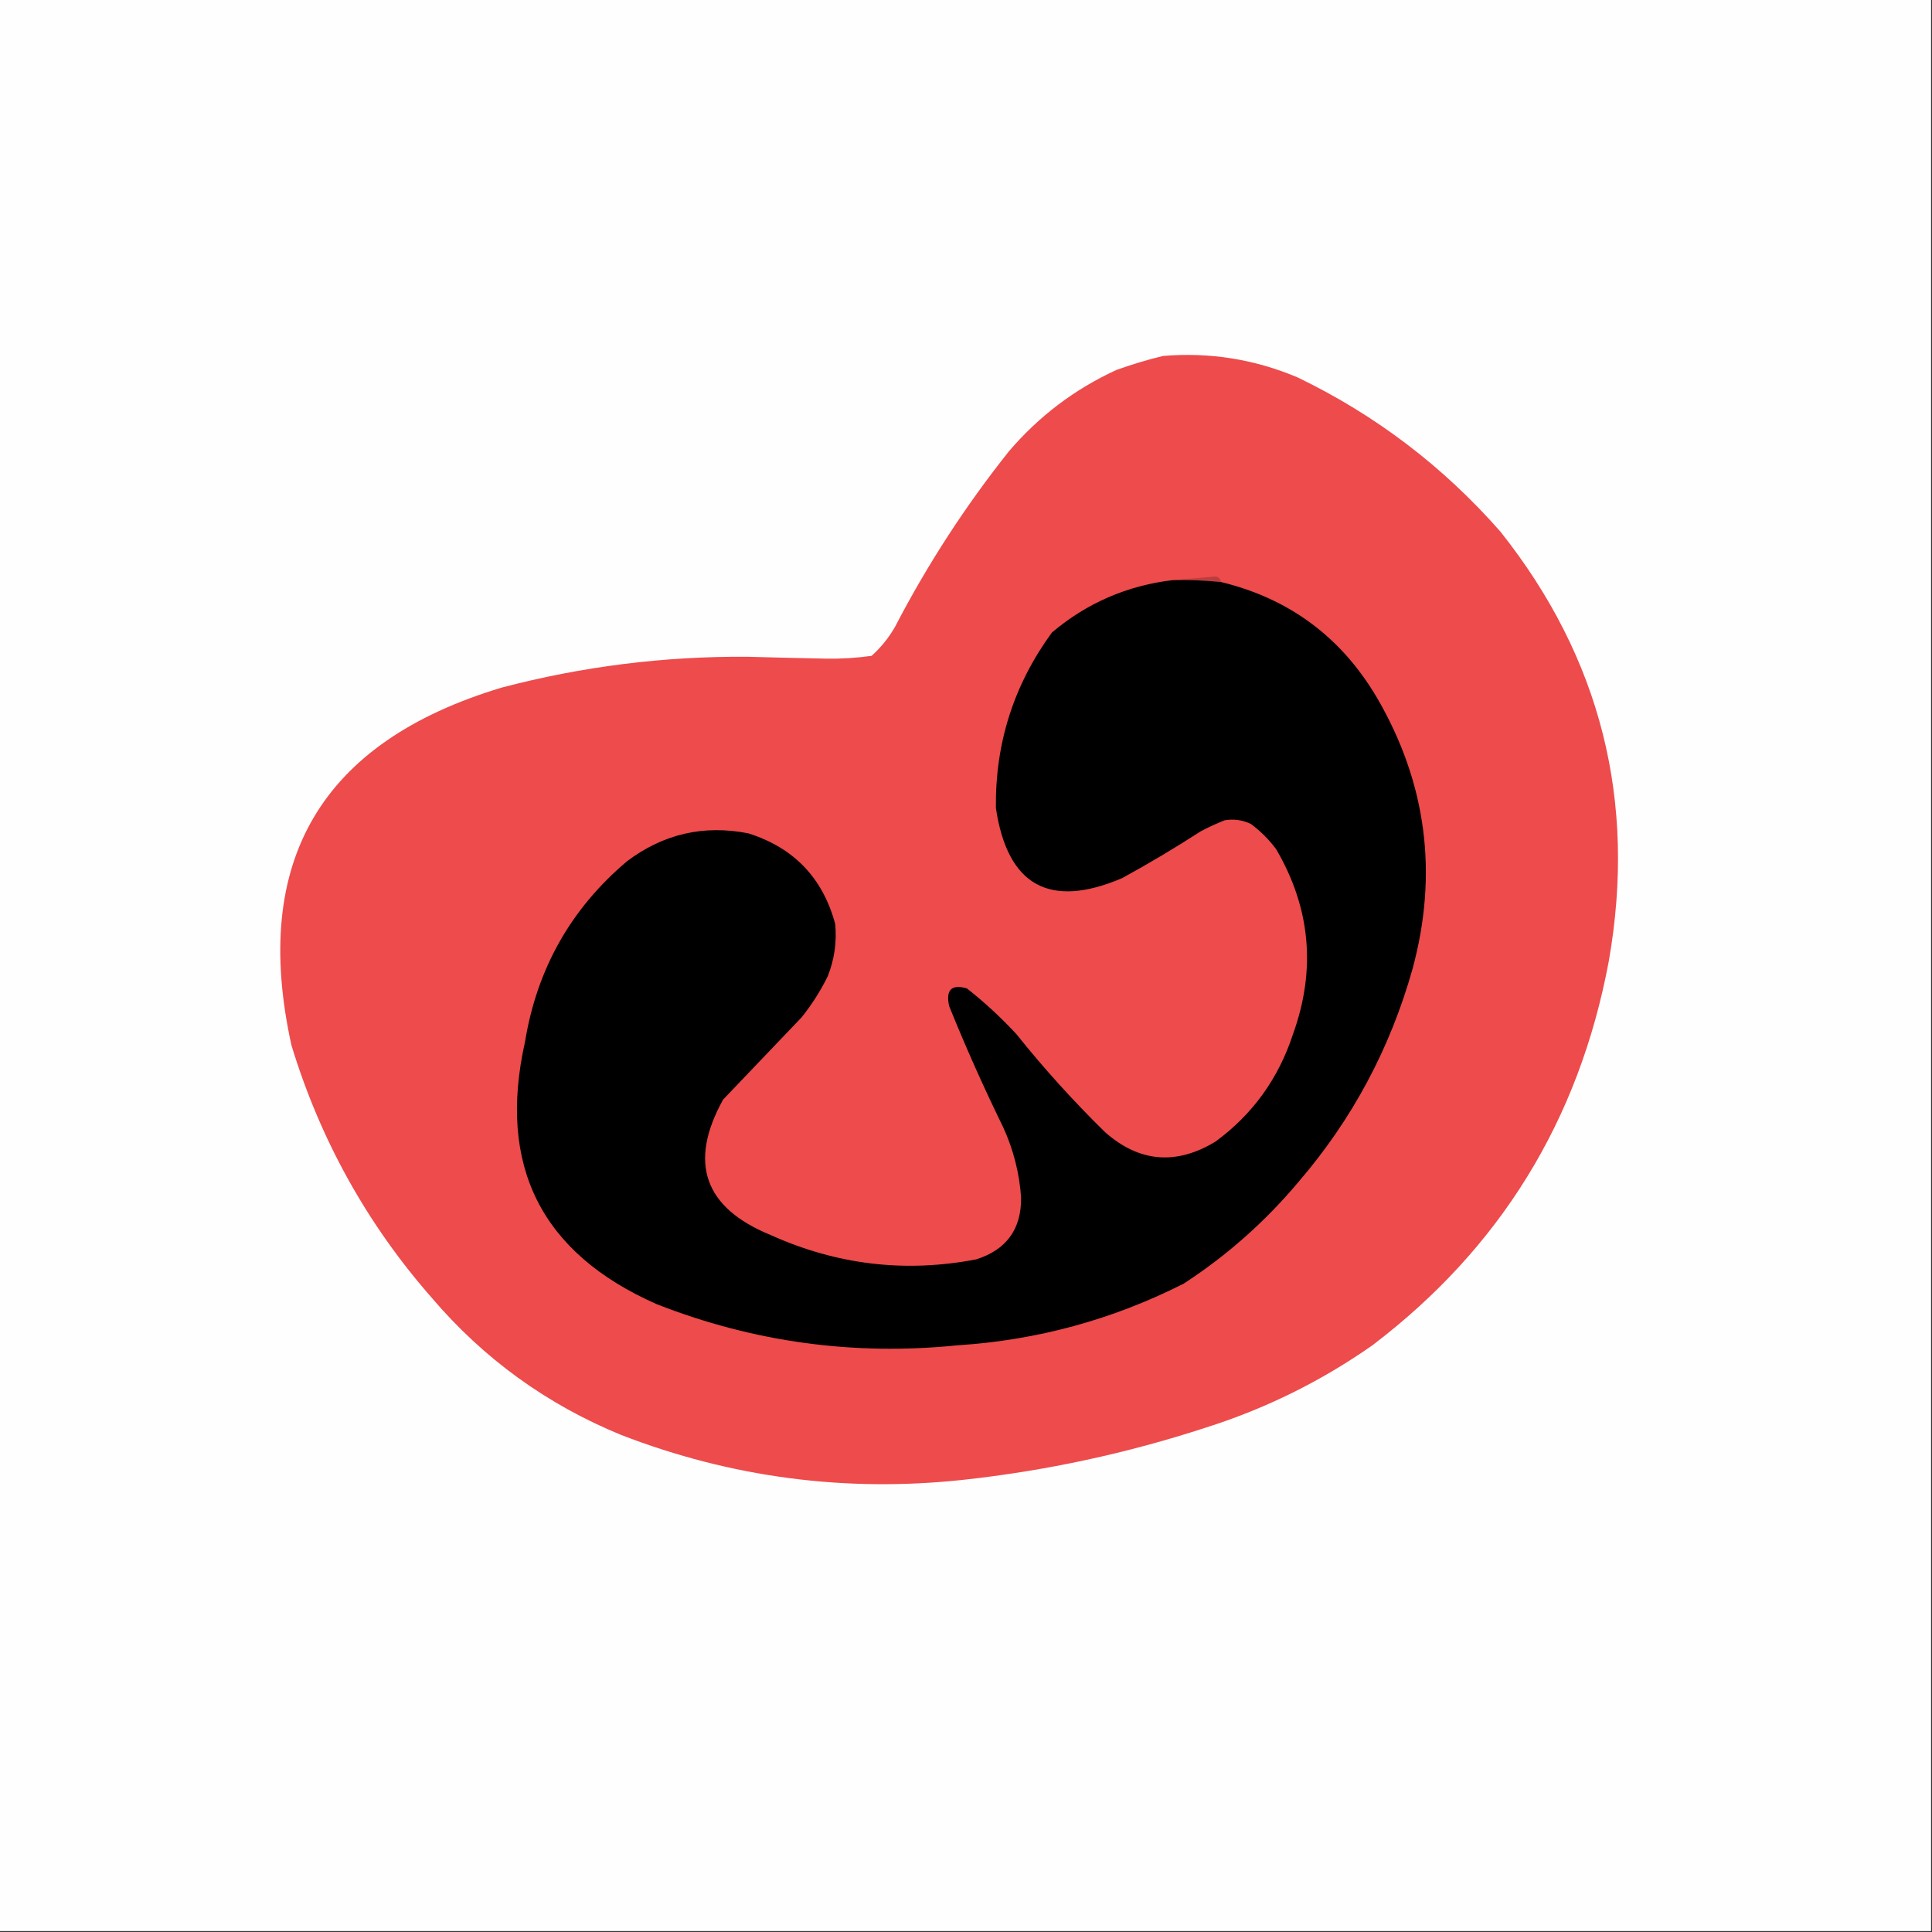 <?xml version="1.0" encoding="UTF-8"?>
<!DOCTYPE svg PUBLIC "-//W3C//DTD SVG 1.1//EN" "http://www.w3.org/Graphics/SVG/1.1/DTD/svg11.dtd">
<svg xmlns="http://www.w3.org/2000/svg" version="1.1" width="1034px" height="1034px" style="shape-rendering:geometricPrecision; text-rendering:geometricPrecision; image-rendering:optimizeQuality; fill-rule:evenodd; clip-rule:evenodd" xmlns:xlink="http://www.w3.org/1999/xlink">
<rect width="100%" height="100%" fill="#333333" stroke="none"/>
<g><path style="opacity:1" fill="#fefefe" d="M -0.5,-0.5 C 344.167,-0.5 688.833,-0.5 1033.5,-0.5C 1033.5,344.167 1033.5,688.833 1033.5,1033.5C 688.833,1033.5 344.167,1033.5 -0.5,1033.5C -0.5,688.833 -0.5,344.167 -0.5,-0.5 Z"/></g>
<g><path style="opacity:1" fill="#ed4b4c" d="M 622.5,190.5 C 647.468,188.424 671.468,192.257 694.5,202C 736.188,222.11 772.355,249.61 803,284.5C 856.748,352.155 876.081,428.822 861,514.5C 845.109,599.499 802.943,667.999 734.5,720C 707.168,739.166 677.501,753.832 645.5,764C 603.174,777.834 559.841,787.167 515.5,792C 452.455,798.788 391.455,790.788 332.5,768C 292.7,751.688 258.866,727.188 231,694.5C 196.435,655.056 171.435,610.056 156,559.5C 134.229,460.921 171.729,397.088 268.5,368C 311.556,356.677 355.389,351.177 400,351.5C 413.999,351.878 427.999,352.211 442,352.5C 450.265,352.637 458.432,352.137 466.5,351C 471.506,346.474 475.673,341.307 479,335.5C 496.345,302.122 516.678,270.788 540,241.5C 556.028,222.748 575.195,208.248 597.5,198C 605.826,195.008 614.16,192.508 622.5,190.5 Z"/></g>
<g><path style="opacity:1" fill="#bc3d3d" d="M 653.5,311.5 C 644.867,310.623 636.2,310.289 627.5,310.5C 635.235,309.819 643.068,309.152 651,308.5C 652.417,309.078 653.25,310.078 653.5,311.5 Z"/></g>
<g><path style="opacity:1" fill="#010000" d="M 627.5,310.5 C 636.2,310.289 644.867,310.623 653.5,311.5C 690.067,320.371 717.901,341.037 737,373.5C 763.497,419.064 769.83,467.398 756,518.5C 744.025,561.124 723.692,599.124 695,632.5C 677.118,653.82 656.618,671.987 633.5,687C 595.467,706.259 555.134,717.259 512.5,720C 457.011,725.644 403.344,718.311 351.5,698C 289.619,670.739 266.119,623.906 281,557.5C 287.389,518.5 305.556,486.333 335.5,461C 354.966,446.308 376.633,441.308 400.5,446C 424.862,453.695 440.362,469.862 447,494.5C 447.907,504.15 446.574,513.484 443,522.5C 439.123,530.369 434.456,537.702 429,544.5C 415,559.167 401,573.833 387,588.5C 368.311,622.248 376.811,646.414 412.5,661C 447.899,676.97 484.566,681.303 522.5,674C 538.617,668.886 546.617,657.886 546.5,641C 545.594,627.945 542.427,615.445 537,603.5C 526.557,582.167 516.89,560.501 508,538.5C 506.045,529.786 509.212,526.62 517.5,529C 526.934,536.431 535.768,544.598 544,553.5C 558.724,571.896 574.558,589.396 591.5,606C 609.789,622.066 629.456,623.733 650.5,611C 670.395,596.405 684.228,577.238 692,553.5C 704.439,519.018 701.439,486.018 683,454.5C 679.167,449.333 674.667,444.833 669.5,441C 665.042,438.859 660.375,438.193 655.5,439C 651.047,440.726 646.714,442.726 642.5,445C 628.831,453.837 614.831,462.17 600.5,470C 561.706,486.507 539.206,474.007 533,432.5C 532.56,397.819 542.56,366.486 563,338.5C 581.679,322.745 603.179,313.412 627.5,310.5 Z"/></g>
</svg>

